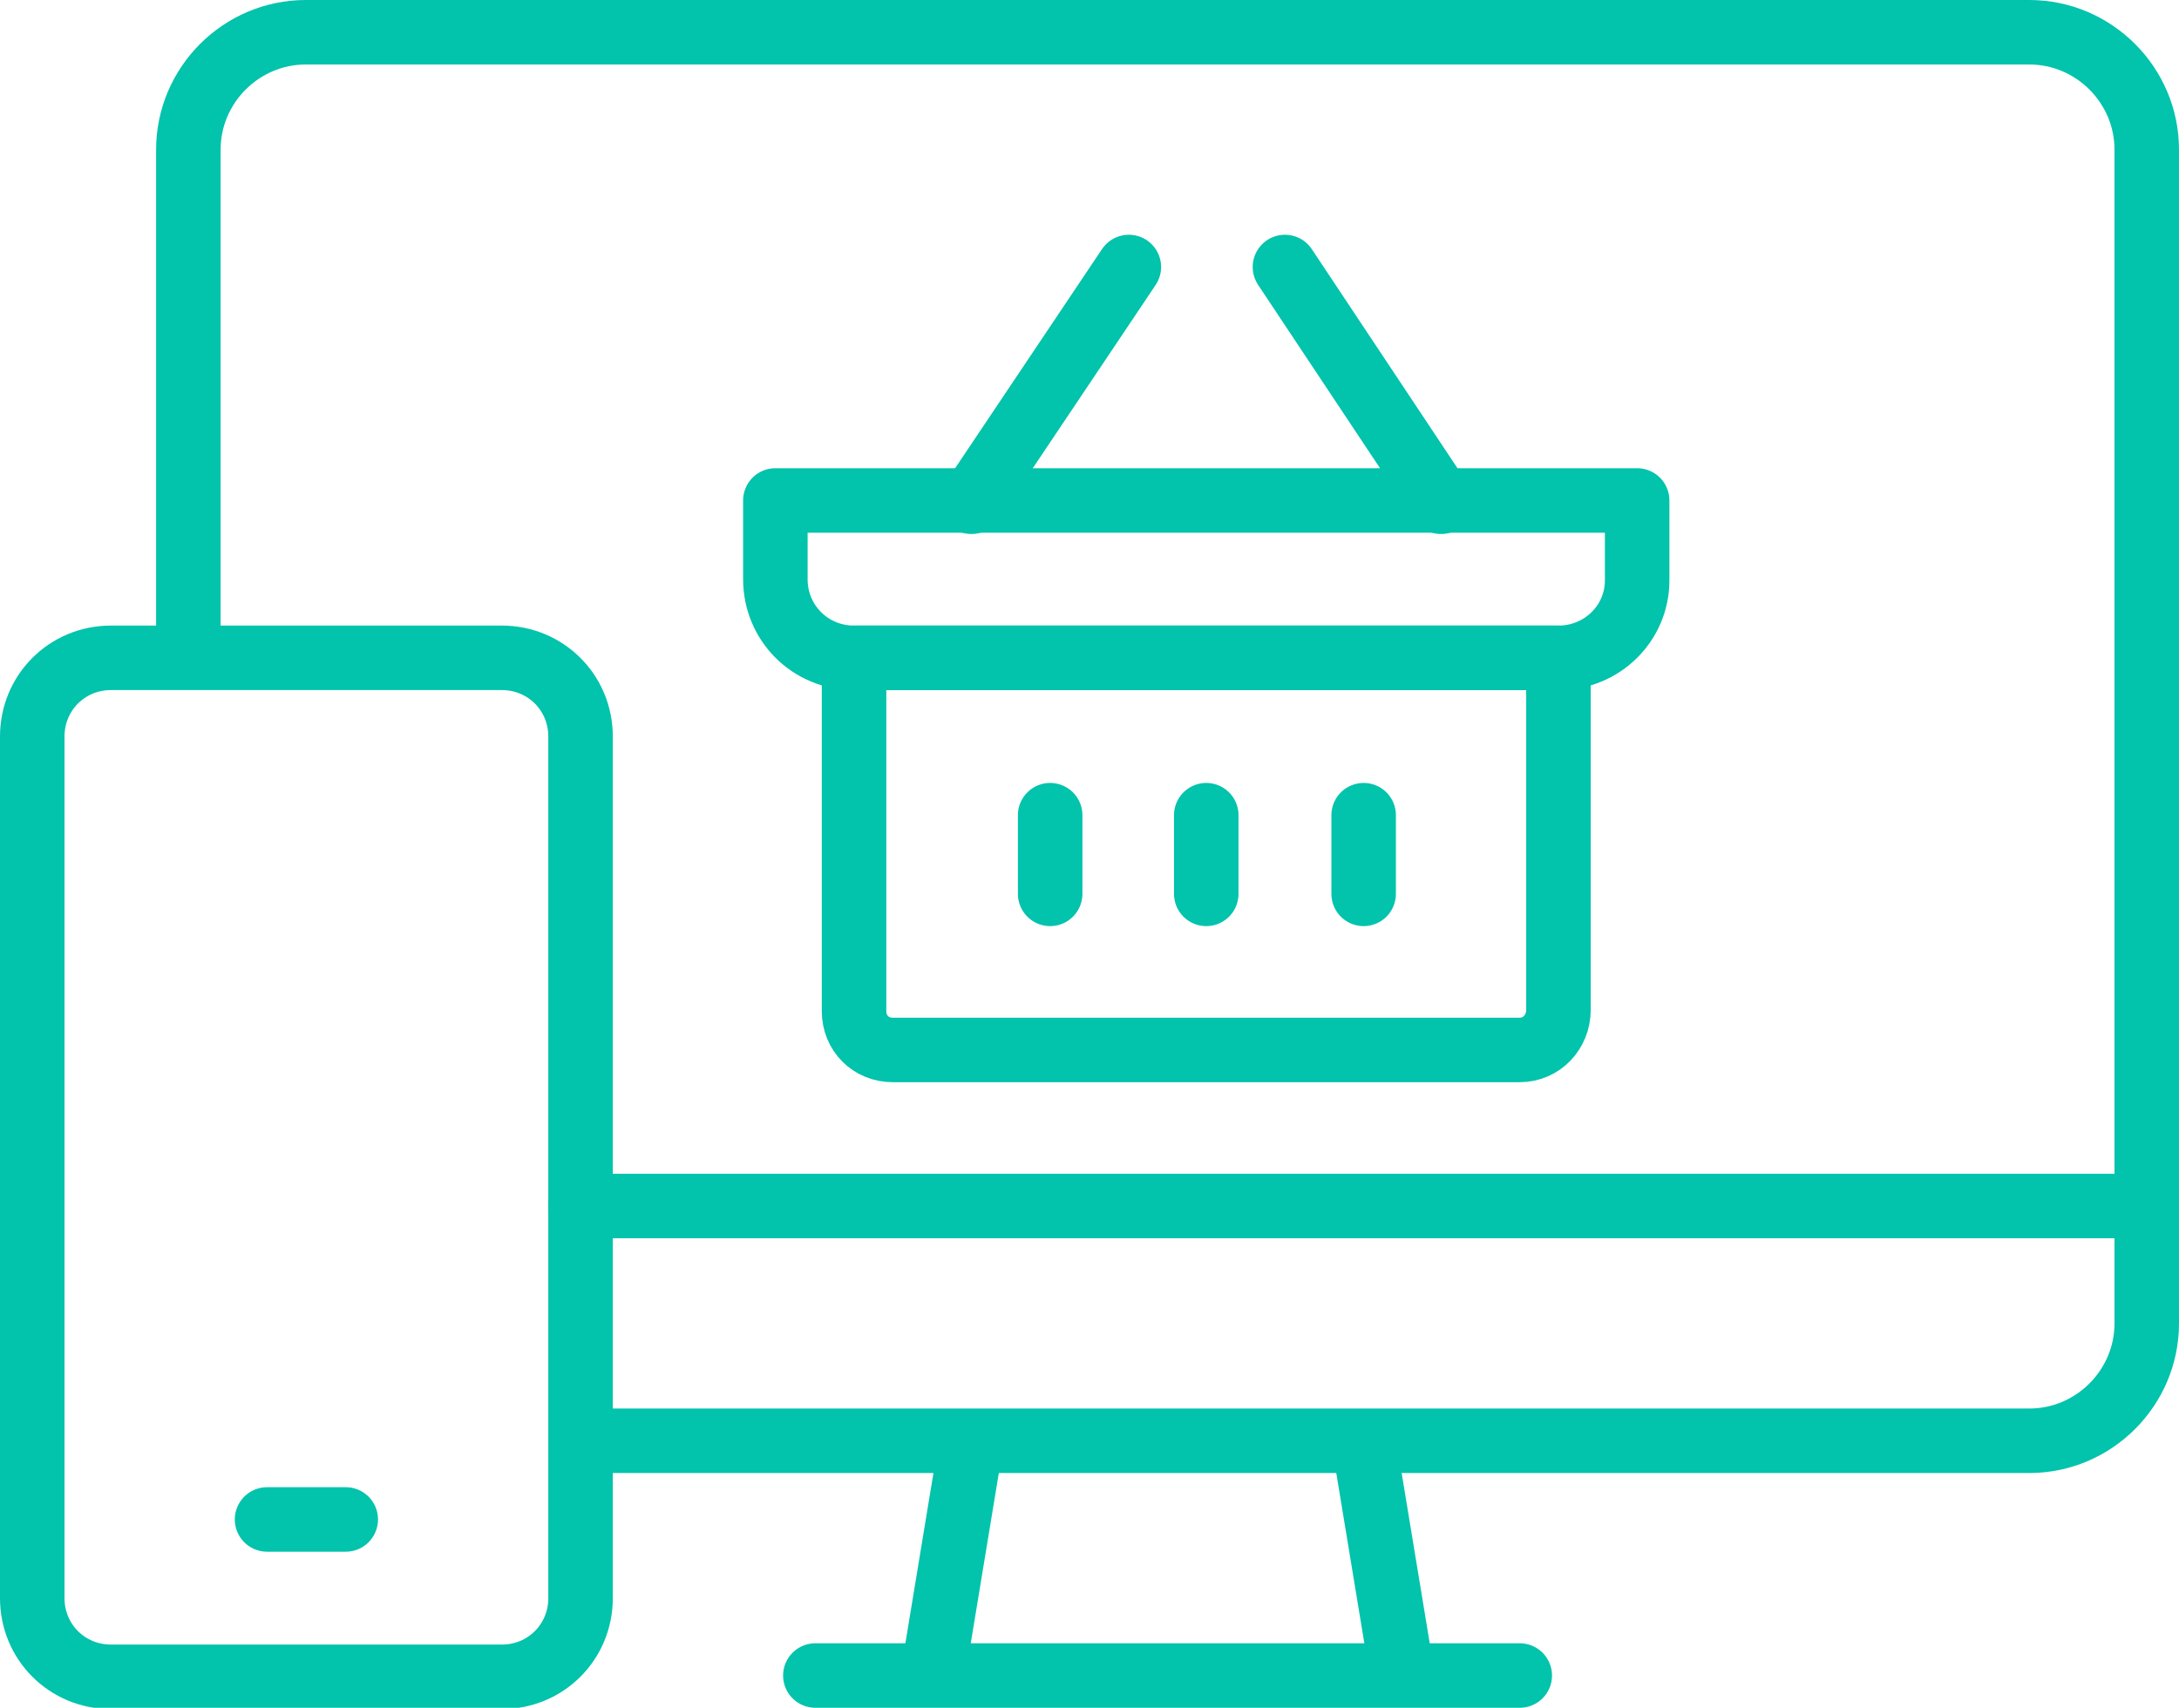<?xml version="1.0" encoding="utf-8"?>
<!-- Generator: Adobe Illustrator 27.2.0, SVG Export Plug-In . SVG Version: 6.00 Build 0)  -->
<svg version="1.1" id="Layer_1" xmlns="http://www.w3.org/2000/svg" xmlns:xlink="http://www.w3.org/1999/xlink" x="0px" y="0px"
	 viewBox="0 0 168.9 132.4" style="enable-background:new 0 0 168.9 132.4;" xml:space="preserve">
<style type="text/css">
	.st0{fill:none;stroke:#02C3AC;stroke-width:5;stroke-linejoin:round;}
	.st1{fill:none;stroke:#02C3AC;stroke-width:5;stroke-linecap:round;stroke-linejoin:round;}
</style>
<g>
	<g>
		<line class="st0" x1="72.3" y1="129.9" x2="75.3" y2="111.7"/>
		<line class="st1" x1="117.8" y1="129.9" x2="63.2" y2="129.9"/>
		<line class="st0" x1="105.7" y1="111.7" x2="108.7" y2="129.9"/>
		<path class="st0" d="M45,111.7h112.3c5,0,9.1-4.1,9.1-9.1v-91c0-5-4.1-9.1-9.1-9.1H23.7c-5,0-9.1,4.1-9.1,9.1V51"/>
		<path class="st1" d="M45,123.9c0,3.4-2.7,6.1-6.1,6.1H8.6c-3.4,0-6.1-2.7-6.1-6.1V57.1c0-3.4,2.7-6.1,6.1-6.1h30.3
			c3.4,0,6.1,2.7,6.1,6.1V123.9z"/>
		<line class="st1" x1="20.7" y1="117.8" x2="26.8" y2="117.8"/>
		<line class="st1" x1="45" y1="93.5" x2="166.4" y2="93.5"/>
	</g>
	<g>
		<path class="st1" d="M117.8,81.4H69.2c-1.7,0-3-1.3-3-3V51h54.6v27.3C120.8,80,119.5,81.4,117.8,81.4z"/>
		<path class="st1" d="M120.8,51H66.2c-3.4,0-6.1-2.7-6.1-6.1v-6.1h66.8V45C126.9,48.3,124.2,51,120.8,51z"/>
		<line class="st1" x1="75.3" y1="38.9" x2="87.5" y2="20.7"/>
		<line class="st1" x1="111.7" y1="38.9" x2="99.6" y2="20.7"/>
		<line class="st1" x1="81.4" y1="63.2" x2="81.4" y2="69.3"/>
		<line class="st1" x1="93.5" y1="63.2" x2="93.5" y2="69.3"/>
		<line class="st1" x1="105.7" y1="63.2" x2="105.7" y2="69.3"/>
	</g>
</g>
</svg>
